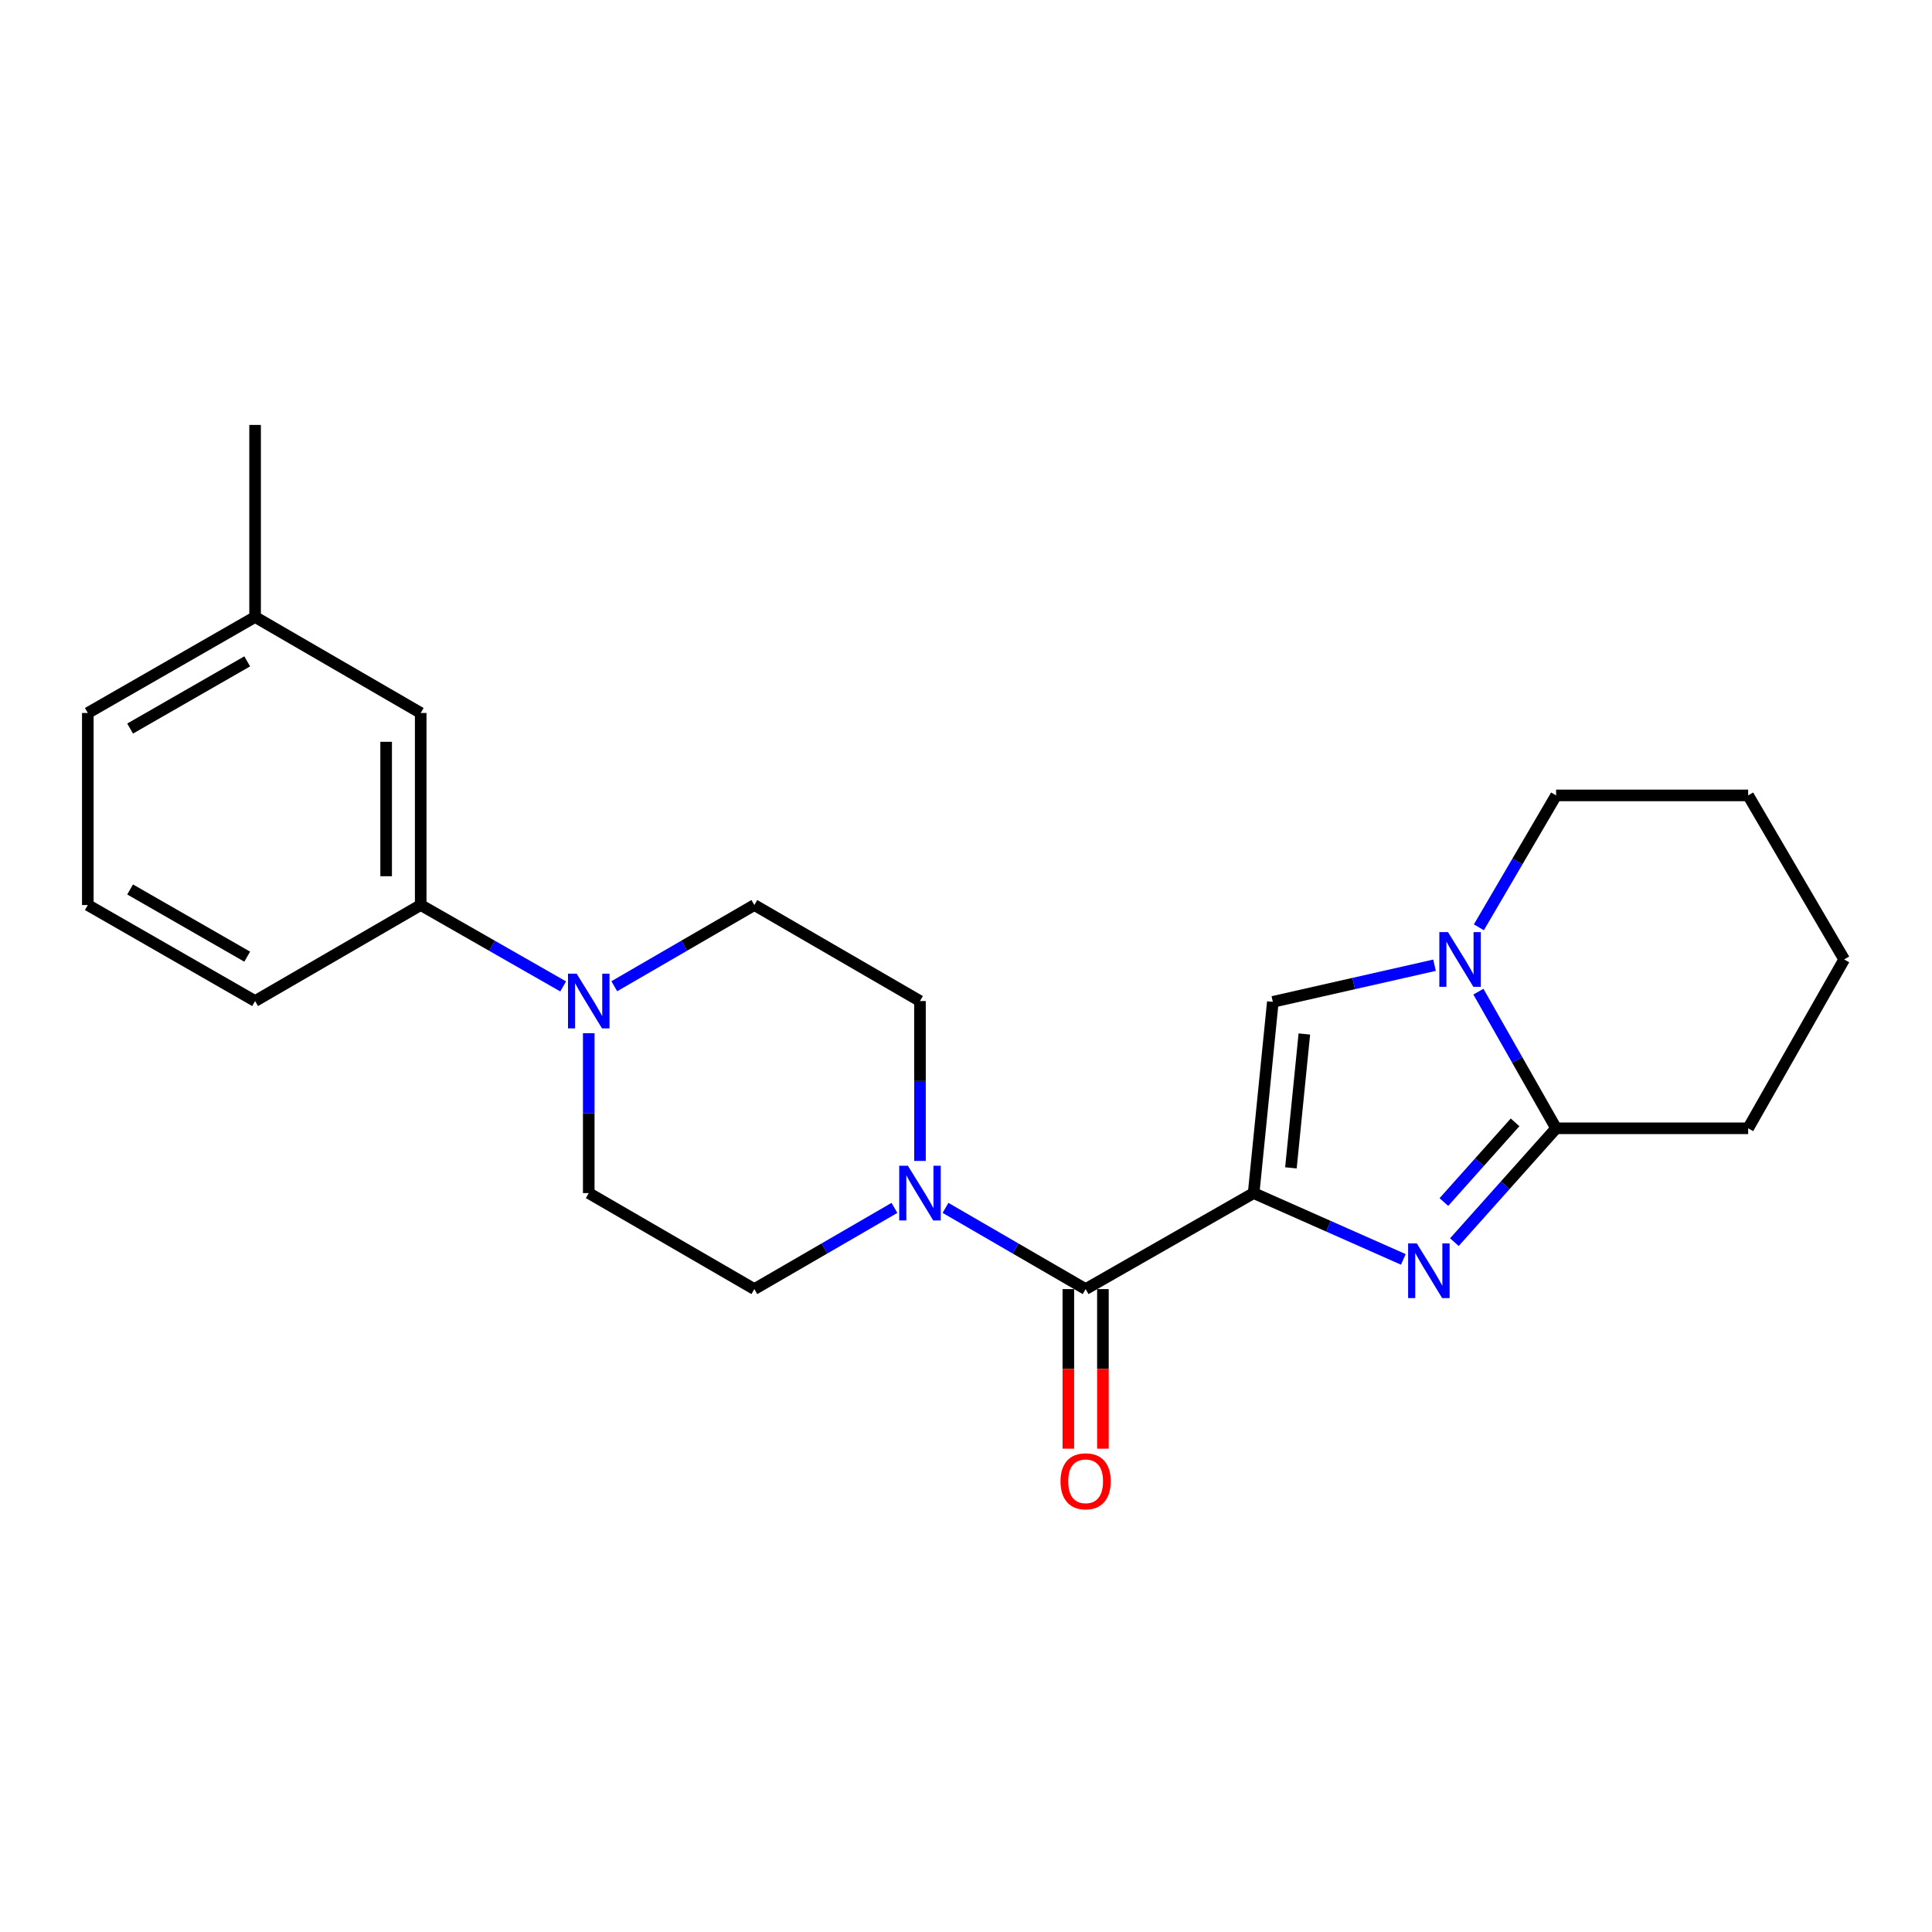 <?xml version='1.0' encoding='iso-8859-1'?>
<svg version='1.1' baseProfile='full'
              xmlns='http://www.w3.org/2000/svg'
                      xmlns:rdkit='http://www.rdkit.org/xml'
                      xmlns:xlink='http://www.w3.org/1999/xlink'
                  xml:space='preserve'
width='1000px' height='1000px' viewBox='0 0 1000 1000'>
<!-- END OF HEADER -->
<rect style='opacity:1.0;fill:#FFFFFF;stroke:none' width='1000' height='1000' x='0' y='0'> </rect>
<path class='bond-0' d='M 648.888,617.54 L 687.625,634.703' style='fill:none;fill-rule:evenodd;stroke:#000000;stroke-width:6px;stroke-linecap:butt;stroke-linejoin:miter;stroke-opacity:1' />
<path class='bond-0' d='M 687.625,634.703 L 726.362,651.866' style='fill:none;fill-rule:evenodd;stroke:#0000FF;stroke-width:6px;stroke-linecap:butt;stroke-linejoin:miter;stroke-opacity:1' />
<path class='bond-1' d='M 648.888,617.54 L 561.921,667.235' style='fill:none;fill-rule:evenodd;stroke:#000000;stroke-width:6px;stroke-linecap:butt;stroke-linejoin:miter;stroke-opacity:1' />
<path class='bond-2' d='M 648.888,617.54 L 658.817,518.556' style='fill:none;fill-rule:evenodd;stroke:#000000;stroke-width:6px;stroke-linecap:butt;stroke-linejoin:miter;stroke-opacity:1' />
<path class='bond-2' d='M 668.178,604.478 L 675.129,535.189' style='fill:none;fill-rule:evenodd;stroke:#000000;stroke-width:6px;stroke-linecap:butt;stroke-linejoin:miter;stroke-opacity:1' />
<path class='bond-4' d='M 752.794,642.935 L 779.116,613.47' style='fill:none;fill-rule:evenodd;stroke:#0000FF;stroke-width:6px;stroke-linecap:butt;stroke-linejoin:miter;stroke-opacity:1' />
<path class='bond-4' d='M 779.116,613.47 L 805.439,584.005' style='fill:none;fill-rule:evenodd;stroke:#000000;stroke-width:6px;stroke-linecap:butt;stroke-linejoin:miter;stroke-opacity:1' />
<path class='bond-4' d='M 747.349,622.177 L 765.774,601.551' style='fill:none;fill-rule:evenodd;stroke:#0000FF;stroke-width:6px;stroke-linecap:butt;stroke-linejoin:miter;stroke-opacity:1' />
<path class='bond-4' d='M 765.774,601.551 L 784.2,580.926' style='fill:none;fill-rule:evenodd;stroke:#000000;stroke-width:6px;stroke-linecap:butt;stroke-linejoin:miter;stroke-opacity:1' />
<path class='bond-5' d='M 561.921,667.235 L 525.657,646.218' style='fill:none;fill-rule:evenodd;stroke:#000000;stroke-width:6px;stroke-linecap:butt;stroke-linejoin:miter;stroke-opacity:1' />
<path class='bond-5' d='M 525.657,646.218 L 489.394,625.2' style='fill:none;fill-rule:evenodd;stroke:#0000FF;stroke-width:6px;stroke-linecap:butt;stroke-linejoin:miter;stroke-opacity:1' />
<path class='bond-8' d='M 552.975,667.235 L 552.975,708.533' style='fill:none;fill-rule:evenodd;stroke:#000000;stroke-width:6px;stroke-linecap:butt;stroke-linejoin:miter;stroke-opacity:1' />
<path class='bond-8' d='M 552.975,708.533 L 552.975,749.831' style='fill:none;fill-rule:evenodd;stroke:#FF0000;stroke-width:6px;stroke-linecap:butt;stroke-linejoin:miter;stroke-opacity:1' />
<path class='bond-8' d='M 570.866,667.235 L 570.866,708.533' style='fill:none;fill-rule:evenodd;stroke:#000000;stroke-width:6px;stroke-linecap:butt;stroke-linejoin:miter;stroke-opacity:1' />
<path class='bond-8' d='M 570.866,708.533 L 570.866,749.831' style='fill:none;fill-rule:evenodd;stroke:#FF0000;stroke-width:6px;stroke-linecap:butt;stroke-linejoin:miter;stroke-opacity:1' />
<path class='bond-3' d='M 658.817,518.556 L 700.663,509.076' style='fill:none;fill-rule:evenodd;stroke:#000000;stroke-width:6px;stroke-linecap:butt;stroke-linejoin:miter;stroke-opacity:1' />
<path class='bond-3' d='M 700.663,509.076 L 742.509,499.596' style='fill:none;fill-rule:evenodd;stroke:#0000FF;stroke-width:6px;stroke-linecap:butt;stroke-linejoin:miter;stroke-opacity:1' />
<path class='bond-15' d='M 765.463,479.981 L 785.451,445.841' style='fill:none;fill-rule:evenodd;stroke:#0000FF;stroke-width:6px;stroke-linecap:butt;stroke-linejoin:miter;stroke-opacity:1' />
<path class='bond-15' d='M 785.451,445.841 L 805.439,411.701' style='fill:none;fill-rule:evenodd;stroke:#000000;stroke-width:6px;stroke-linecap:butt;stroke-linejoin:miter;stroke-opacity:1' />
<path class='bond-23' d='M 765.215,513.274 L 785.327,548.64' style='fill:none;fill-rule:evenodd;stroke:#0000FF;stroke-width:6px;stroke-linecap:butt;stroke-linejoin:miter;stroke-opacity:1' />
<path class='bond-23' d='M 785.327,548.64 L 805.439,584.005' style='fill:none;fill-rule:evenodd;stroke:#000000;stroke-width:6px;stroke-linecap:butt;stroke-linejoin:miter;stroke-opacity:1' />
<path class='bond-16' d='M 805.439,584.005 L 904.84,584.005' style='fill:none;fill-rule:evenodd;stroke:#000000;stroke-width:6px;stroke-linecap:butt;stroke-linejoin:miter;stroke-opacity:1' />
<path class='bond-9' d='M 476.176,600.895 L 476.176,559.517' style='fill:none;fill-rule:evenodd;stroke:#0000FF;stroke-width:6px;stroke-linecap:butt;stroke-linejoin:miter;stroke-opacity:1' />
<path class='bond-9' d='M 476.176,559.517 L 476.176,518.139' style='fill:none;fill-rule:evenodd;stroke:#000000;stroke-width:6px;stroke-linecap:butt;stroke-linejoin:miter;stroke-opacity:1' />
<path class='bond-10' d='M 462.959,625.202 L 426.705,646.219' style='fill:none;fill-rule:evenodd;stroke:#0000FF;stroke-width:6px;stroke-linecap:butt;stroke-linejoin:miter;stroke-opacity:1' />
<path class='bond-10' d='M 426.705,646.219 L 390.451,667.235' style='fill:none;fill-rule:evenodd;stroke:#000000;stroke-width:6px;stroke-linecap:butt;stroke-linejoin:miter;stroke-opacity:1' />
<path class='bond-6' d='M 304.736,534.784 L 304.736,576.162' style='fill:none;fill-rule:evenodd;stroke:#0000FF;stroke-width:6px;stroke-linecap:butt;stroke-linejoin:miter;stroke-opacity:1' />
<path class='bond-6' d='M 304.736,576.162 L 304.736,617.54' style='fill:none;fill-rule:evenodd;stroke:#000000;stroke-width:6px;stroke-linecap:butt;stroke-linejoin:miter;stroke-opacity:1' />
<path class='bond-7' d='M 291.492,510.571 L 254.625,489.507' style='fill:none;fill-rule:evenodd;stroke:#0000FF;stroke-width:6px;stroke-linecap:butt;stroke-linejoin:miter;stroke-opacity:1' />
<path class='bond-7' d='M 254.625,489.507 L 217.759,468.443' style='fill:none;fill-rule:evenodd;stroke:#000000;stroke-width:6px;stroke-linecap:butt;stroke-linejoin:miter;stroke-opacity:1' />
<path class='bond-24' d='M 317.953,510.476 L 354.202,489.459' style='fill:none;fill-rule:evenodd;stroke:#0000FF;stroke-width:6px;stroke-linecap:butt;stroke-linejoin:miter;stroke-opacity:1' />
<path class='bond-24' d='M 354.202,489.459 L 390.451,468.443' style='fill:none;fill-rule:evenodd;stroke:#000000;stroke-width:6px;stroke-linecap:butt;stroke-linejoin:miter;stroke-opacity:1' />
<path class='bond-13' d='M 217.759,468.443 L 217.759,369.042' style='fill:none;fill-rule:evenodd;stroke:#000000;stroke-width:6px;stroke-linecap:butt;stroke-linejoin:miter;stroke-opacity:1' />
<path class='bond-13' d='M 199.869,453.533 L 199.869,383.952' style='fill:none;fill-rule:evenodd;stroke:#000000;stroke-width:6px;stroke-linecap:butt;stroke-linejoin:miter;stroke-opacity:1' />
<path class='bond-17' d='M 217.759,468.443 L 132.034,518.139' style='fill:none;fill-rule:evenodd;stroke:#000000;stroke-width:6px;stroke-linecap:butt;stroke-linejoin:miter;stroke-opacity:1' />
<path class='bond-12' d='M 476.176,518.139 L 390.451,468.443' style='fill:none;fill-rule:evenodd;stroke:#000000;stroke-width:6px;stroke-linecap:butt;stroke-linejoin:miter;stroke-opacity:1' />
<path class='bond-11' d='M 390.451,667.235 L 304.736,617.54' style='fill:none;fill-rule:evenodd;stroke:#000000;stroke-width:6px;stroke-linecap:butt;stroke-linejoin:miter;stroke-opacity:1' />
<path class='bond-14' d='M 217.759,369.042 L 132.034,319.346' style='fill:none;fill-rule:evenodd;stroke:#000000;stroke-width:6px;stroke-linecap:butt;stroke-linejoin:miter;stroke-opacity:1' />
<path class='bond-20' d='M 132.034,319.346 L 132.034,219.945' style='fill:none;fill-rule:evenodd;stroke:#000000;stroke-width:6px;stroke-linecap:butt;stroke-linejoin:miter;stroke-opacity:1' />
<path class='bond-26' d='M 132.034,319.346 L 45.455,369.042' style='fill:none;fill-rule:evenodd;stroke:#000000;stroke-width:6px;stroke-linecap:butt;stroke-linejoin:miter;stroke-opacity:1' />
<path class='bond-26' d='M 127.953,342.317 L 67.347,377.104' style='fill:none;fill-rule:evenodd;stroke:#000000;stroke-width:6px;stroke-linecap:butt;stroke-linejoin:miter;stroke-opacity:1' />
<path class='bond-21' d='M 805.439,411.701 L 904.84,411.701' style='fill:none;fill-rule:evenodd;stroke:#000000;stroke-width:6px;stroke-linecap:butt;stroke-linejoin:miter;stroke-opacity:1' />
<path class='bond-22' d='M 904.84,584.005 L 954.545,496.601' style='fill:none;fill-rule:evenodd;stroke:#000000;stroke-width:6px;stroke-linecap:butt;stroke-linejoin:miter;stroke-opacity:1' />
<path class='bond-18' d='M 132.034,518.139 L 45.455,468.443' style='fill:none;fill-rule:evenodd;stroke:#000000;stroke-width:6px;stroke-linecap:butt;stroke-linejoin:miter;stroke-opacity:1' />
<path class='bond-18' d='M 127.953,495.168 L 67.347,460.381' style='fill:none;fill-rule:evenodd;stroke:#000000;stroke-width:6px;stroke-linecap:butt;stroke-linejoin:miter;stroke-opacity:1' />
<path class='bond-19' d='M 45.455,468.443 L 45.455,369.042' style='fill:none;fill-rule:evenodd;stroke:#000000;stroke-width:6px;stroke-linecap:butt;stroke-linejoin:miter;stroke-opacity:1' />
<path class='bond-25' d='M 904.84,411.701 L 954.545,496.601' style='fill:none;fill-rule:evenodd;stroke:#000000;stroke-width:6px;stroke-linecap:butt;stroke-linejoin:miter;stroke-opacity:1' />
<path  class='atom-1' d='M 733.322 643.564
L 742.602 658.564
Q 743.522 660.044, 745.002 662.724
Q 746.482 665.404, 746.562 665.564
L 746.562 643.564
L 750.322 643.564
L 750.322 671.884
L 746.442 671.884
L 736.482 655.484
Q 735.322 653.564, 734.082 651.364
Q 732.882 649.164, 732.522 648.484
L 732.522 671.884
L 728.842 671.884
L 728.842 643.564
L 733.322 643.564
' fill='#0000FF'/>
<path  class='atom-4' d='M 749.473 482.441
L 758.753 497.441
Q 759.673 498.921, 761.153 501.601
Q 762.633 504.281, 762.713 504.441
L 762.713 482.441
L 766.473 482.441
L 766.473 510.761
L 762.593 510.761
L 752.633 494.361
Q 751.473 492.441, 750.233 490.241
Q 749.033 488.041, 748.673 487.361
L 748.673 510.761
L 744.993 510.761
L 744.993 482.441
L 749.473 482.441
' fill='#0000FF'/>
<path  class='atom-6' d='M 469.916 603.38
L 479.196 618.38
Q 480.116 619.86, 481.596 622.54
Q 483.076 625.22, 483.156 625.38
L 483.156 603.38
L 486.916 603.38
L 486.916 631.7
L 483.036 631.7
L 473.076 615.3
Q 471.916 613.38, 470.676 611.18
Q 469.476 608.98, 469.116 608.3
L 469.116 631.7
L 465.436 631.7
L 465.436 603.38
L 469.916 603.38
' fill='#0000FF'/>
<path  class='atom-7' d='M 298.476 503.979
L 307.756 518.979
Q 308.676 520.459, 310.156 523.139
Q 311.636 525.819, 311.716 525.979
L 311.716 503.979
L 315.476 503.979
L 315.476 532.299
L 311.596 532.299
L 301.636 515.899
Q 300.476 513.979, 299.236 511.779
Q 298.036 509.579, 297.676 508.899
L 297.676 532.299
L 293.996 532.299
L 293.996 503.979
L 298.476 503.979
' fill='#0000FF'/>
<path  class='atom-9' d='M 548.921 766.716
Q 548.921 759.916, 552.281 756.116
Q 555.641 752.316, 561.921 752.316
Q 568.201 752.316, 571.561 756.116
Q 574.921 759.916, 574.921 766.716
Q 574.921 773.596, 571.521 777.516
Q 568.121 781.396, 561.921 781.396
Q 555.681 781.396, 552.281 777.516
Q 548.921 773.636, 548.921 766.716
M 561.921 778.196
Q 566.241 778.196, 568.561 775.316
Q 570.921 772.396, 570.921 766.716
Q 570.921 761.156, 568.561 758.356
Q 566.241 755.516, 561.921 755.516
Q 557.601 755.516, 555.241 758.316
Q 552.921 761.116, 552.921 766.716
Q 552.921 772.436, 555.241 775.316
Q 557.601 778.196, 561.921 778.196
' fill='#FF0000'/>
</svg>
